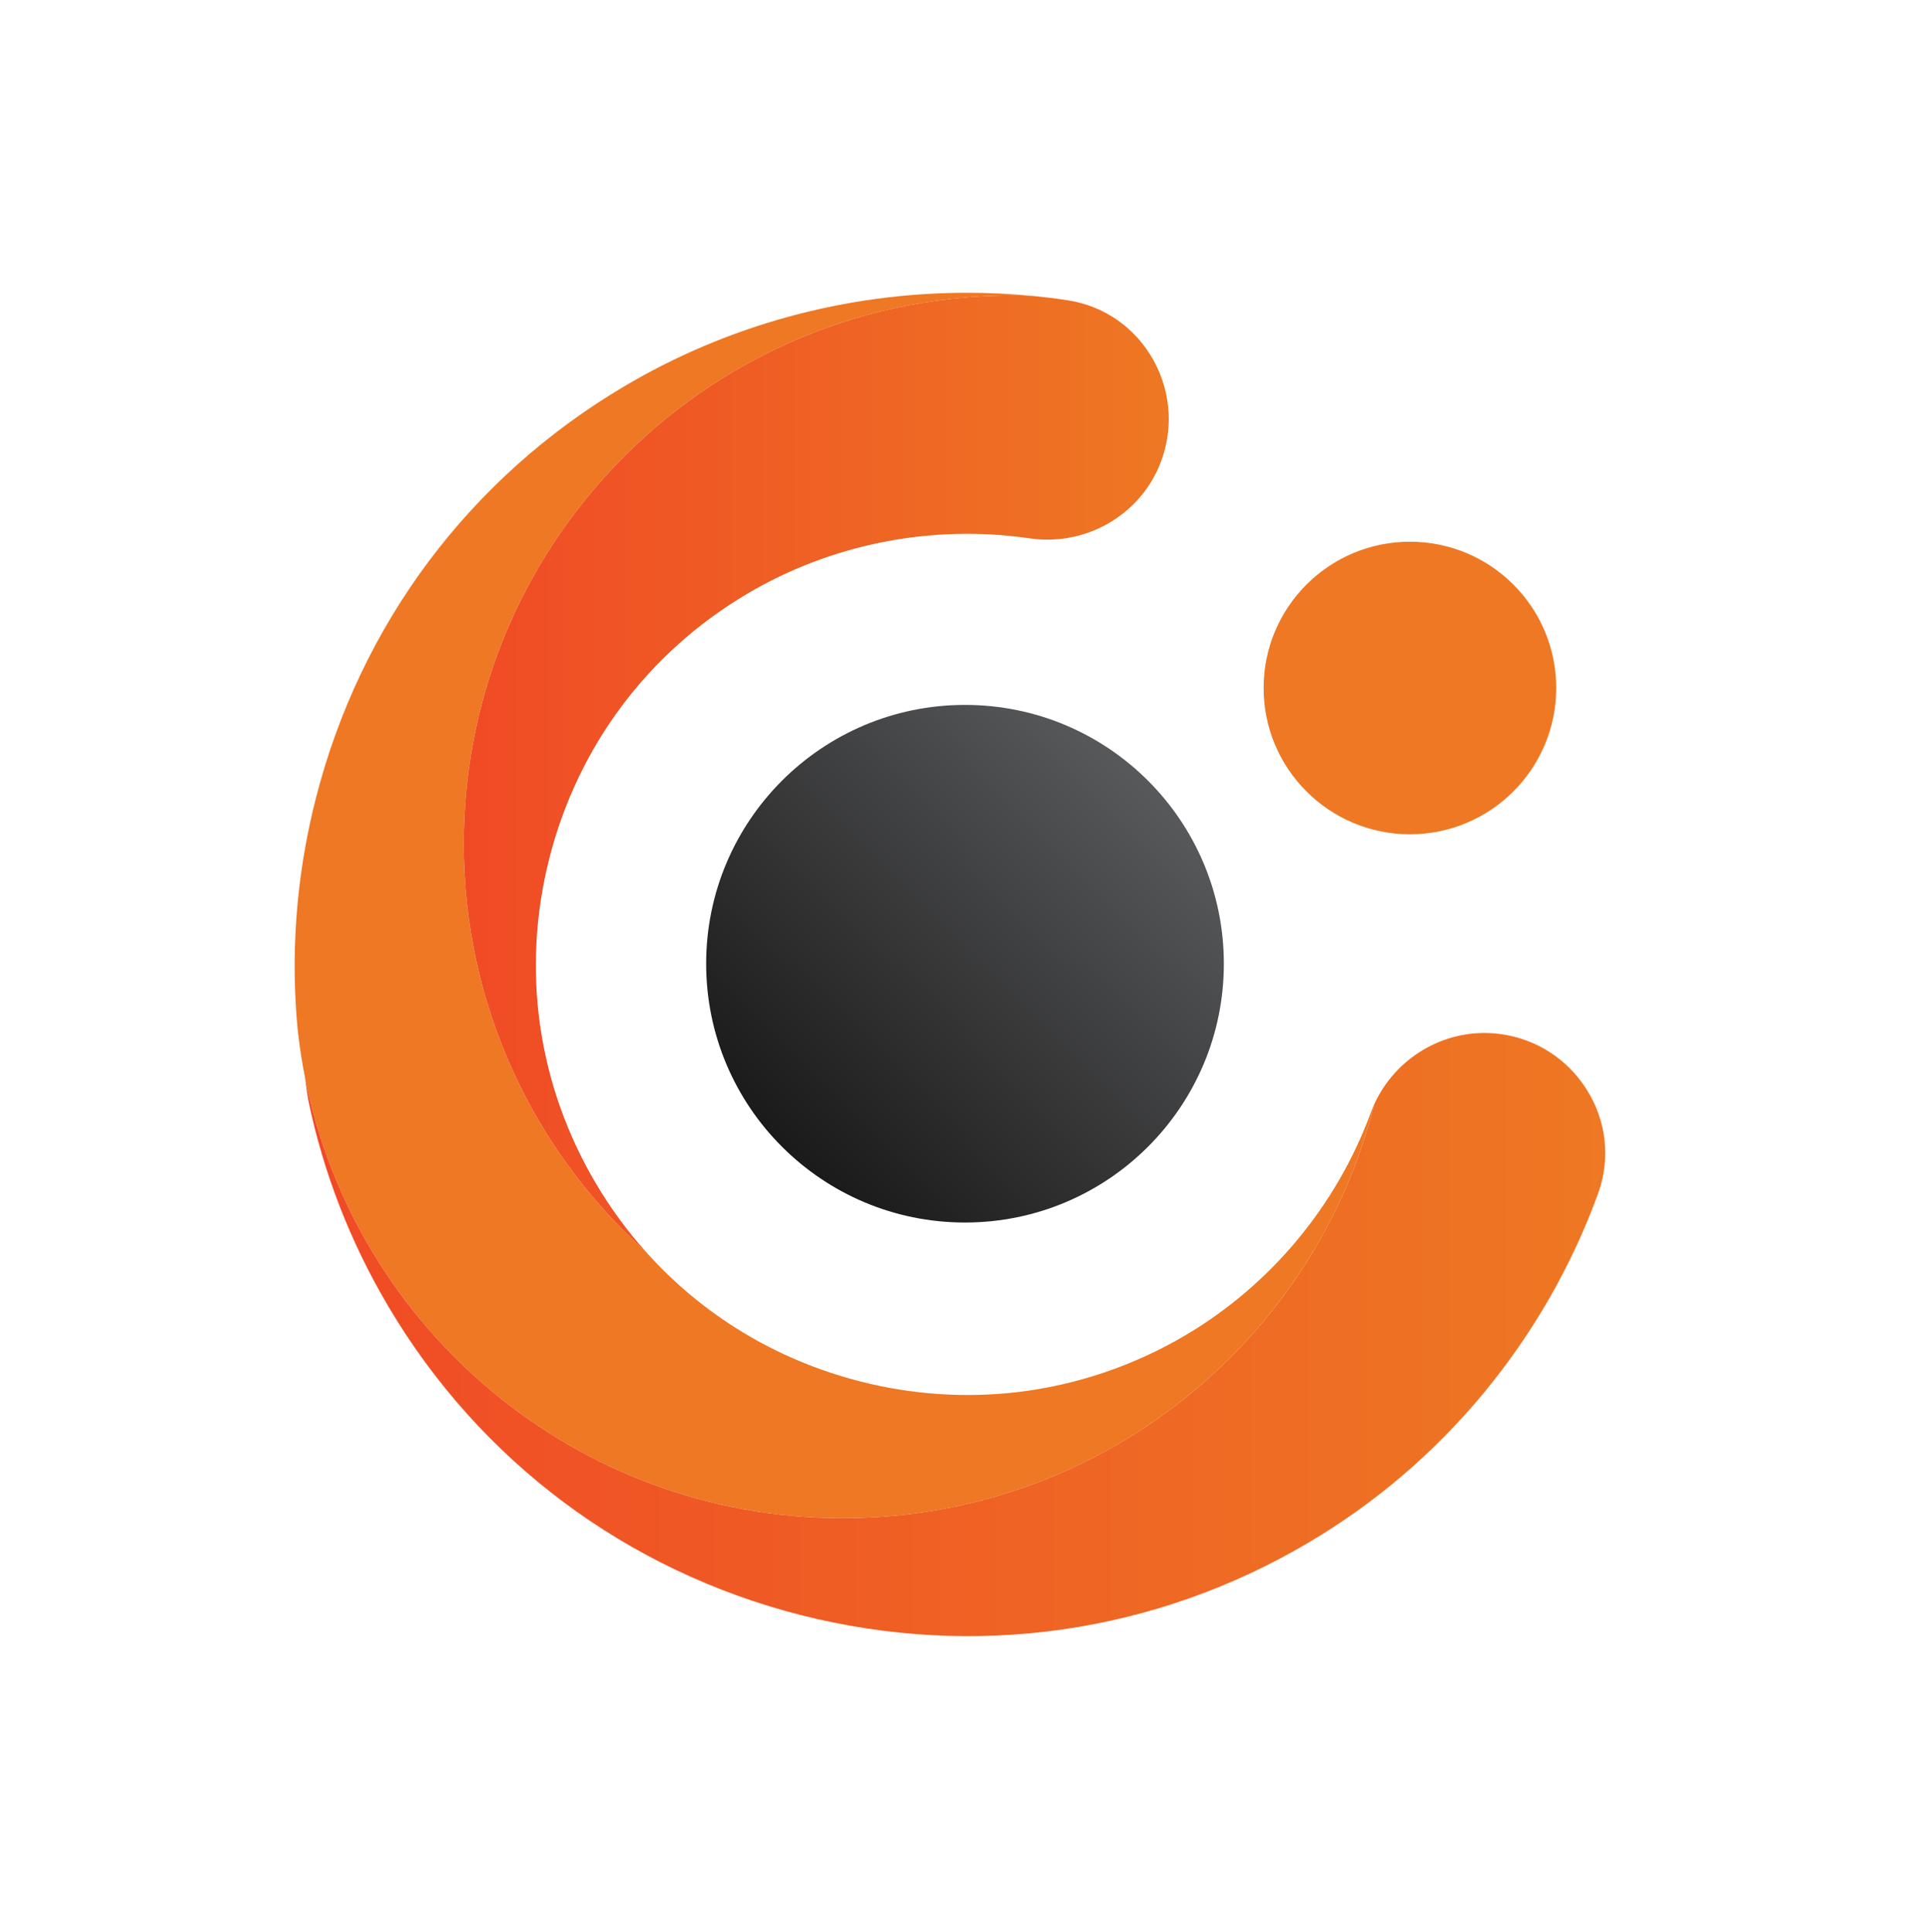 <?xml version="1.0" encoding="utf-8"?>
<!-- Generator: Adobe Illustrator 24.0.0, SVG Export Plug-In . SVG Version: 6.00 Build 0)  -->
<svg version="1.2" baseProfile="tiny" xmlns="http://www.w3.org/2000/svg" xmlns:xlink="http://www.w3.org/1999/xlink" x="0px"
	 y="0px" viewBox="0 0 358.56 359" xml:space="preserve">
<g id="Symbol">
	<g id="symbol_oranžový">
	</g>
	<g id="symbol_gradient">
		<g id="základ" display="none">
			<g id="Layer_3_copy_4" display="inline">
				<path fill="#A7A9AC" d="M310.62,220.89c-4.92,13.49-12.06,25.96-21.25,37.07c-9.18,11.08-20.07,20.41-32.38,27.69
					c-28.63,16.98-62.2,21.79-94.57,13.54c-32.33-8.27-59.5-28.57-76.48-57.22c-16.98-28.63-21.78-62.2-13.52-94.55
					c8.25-32.35,28.57-59.5,57.22-76.48c19.2-11.4,41.24-17.42,63.77-17.42c6.22,0,12.5,0.46,18.63,1.39
					c6.83,1.02,12.66,5.11,16.03,11.22c3.41,6.22,3.72,13.49,0.86,19.97c-4.06,9.17-13.89,14.54-23.94,13.05
					c-18.14-2.65-36.79,1.02-52.49,10.33c-18.37,10.89-31.4,28.31-36.69,49.03c-5.3,20.74-2.21,42.25,8.68,60.61
					c10.89,18.35,28.29,31.38,49.03,36.69c20.72,5.29,42.25,2.21,60.61-8.68c15.74-9.34,27.91-23.97,34.26-41.24
					c3.51-9.52,12.94-15.59,22.94-14.75c7.04,0.58,13.28,4.34,17.11,10.31C312.18,207.32,312.97,214.39,310.62,220.89z"/>
				<circle fill="#A7A9AC" cx="170.47" cy="179.56" r="101.65"/>
				<circle fill="#A7A9AC" cx="201.78" cy="155.92" r="101.88"/>
			</g>
			<g id="Layer_3_copy_3" display="inline">
				<path fill="none" stroke="#808285" stroke-miterlimit="10" d="M310.62,220.89c-4.92,13.49-12.06,25.96-21.25,37.07
					c-9.18,11.08-20.07,20.41-32.38,27.69c-28.63,16.98-62.2,21.79-94.57,13.54c-32.33-8.27-59.5-28.57-76.48-57.22
					c-16.98-28.63-21.78-62.2-13.52-94.55c8.25-32.35,28.57-59.5,57.22-76.48c19.2-11.4,41.24-17.42,63.77-17.42
					c6.22,0,12.5,0.46,18.63,1.39c6.83,1.02,12.66,5.11,16.03,11.22c3.41,6.22,3.72,13.49,0.86,19.97
					c-4.06,9.17-13.89,14.54-23.94,13.05c-18.14-2.65-36.79,1.02-52.49,10.33c-18.37,10.89-31.4,28.31-36.69,49.03
					c-5.3,20.74-2.21,42.25,8.68,60.61c10.89,18.35,28.29,31.38,49.03,36.69c20.72,5.29,42.25,2.21,60.61-8.68
					c15.74-9.34,27.91-23.97,34.26-41.24c3.51-9.52,12.94-15.59,22.94-14.75c7.04,0.58,13.28,4.34,17.11,10.31
					C312.18,207.32,312.97,214.39,310.62,220.89z"/>
				<circle fill="none" stroke="#808285" stroke-miterlimit="10" cx="275.66" cy="126.97" r="27.18"/>
				<circle fill="none" stroke="#808285" stroke-miterlimit="10" cx="193.01" cy="178.2" r="48.09"/>
				<circle fill="none" stroke="#808285" stroke-miterlimit="10" cx="193.57" cy="178.8" r="124.77"/>
				<circle fill="none" stroke="#808285" stroke-miterlimit="10" cx="170.56" cy="179.53" r="101.65"/>
				<circle fill="none" stroke="#808285" stroke-miterlimit="10" cx="201.88" cy="156.15" r="101.65"/>
				<circle fill="none" stroke="#808285" stroke-miterlimit="10" cx="193.63" cy="178.21" r="79.66"/>
			</g>
		</g>
		<path fill="#EE7823" d="M255.29,205.23c-4.15,16.5-12.33,31.39-23.44,43.58c-18.62,20.45-45.46,33.28-75.3,33.28
			c-52.48,0-95.69-39.7-101.24-90.7c-0.49-5.11-0.66-10.25-0.52-15.41c0.01-0.33,0.03-0.65,0.04-0.98c0.32-8.9,1.6-17.84,3.86-26.69
			c8.25-32.35,28.57-59.5,57.21-76.48c19.2-11.4,41.24-17.43,63.77-17.43c4.02,0,8.07,0.19,12.08,0.58
			c-1.23-0.05-2.46-0.07-3.7-0.07c-29.92,0-56.83,12.9-75.46,33.44c-16.42,18.09-26.42,42.09-26.42,68.44
			c0,30.12,13.07,57.18,33.84,75.83c10.47,11.71,24.18,20.07,39.78,24.06c9.7,2.48,19.59,3.12,29.24,1.99h0.01
			c10.95-1.3,21.61-4.88,31.36-10.66c15.73-9.35,27.9-23.98,34.26-41.24C254.85,206.25,255.06,205.73,255.29,205.23z"/>
		<linearGradient id="SVGID_1_" gradientUnits="userSpaceOnUse" x1="56.648" y1="247.976" x2="298.224" y2="247.976">
			<stop  offset="2.024560e-07" style="stop-color:#F04A25"/>
			<stop  offset="1" style="stop-color:#EE7823"/>
		</linearGradient>
		<path fill="url(#SVGID_1_)" d="M296.9,221.77c-4.92,13.49-12.07,25.95-21.25,37.07c-9.19,11.08-20.08,20.41-32.39,27.7
			c-28.62,16.98-62.2,21.79-94.57,13.54c-32.33-8.28-59.5-28.58-76.48-57.22c-7.15-12.06-12.14-24.99-14.91-38.33
			c-0.28-1.57-0.44-2.85-0.65-4.38c9.26,46.71,50.46,81.94,99.9,81.94c29.84,0,56.68-12.83,75.3-33.28
			c11.11-12.19,19.29-27.08,23.44-43.58c3.92-8.63,12.86-14,22.31-13.21c1.95,0.16,3.84,0.56,5.63,1.2
			c4.68,1.63,8.7,4.79,11.47,9.11C298.46,208.19,299.25,215.27,296.9,221.77z"/>
		<linearGradient id="SVGID_2_" gradientUnits="userSpaceOnUse" x1="86.166" y1="143.761" x2="217.135" y2="143.761">
			<stop  offset="2.024560e-07" style="stop-color:#F04A25"/>
			<stop  offset="1" style="stop-color:#EE7823"/>
		</linearGradient>
		<path fill="url(#SVGID_2_)" d="M215.2,86.98c-1.16,2.61-2.78,4.92-4.75,6.84c-4.93,4.83-12,7.28-19.19,6.21
			c-18.14-2.65-36.79,1.02-52.49,10.33c-18.37,10.88-31.4,28.31-36.69,49.03c-5.3,20.74-2.21,42.25,8.68,60.6
			c2.7,4.55,5.8,8.78,9.25,12.63c-20.77-18.65-33.84-45.71-33.84-75.83c0-26.35,10-50.35,26.42-68.44
			c18.63-20.54,45.54-33.44,75.46-33.44c1.24,0,2.47,0.02,3.7,0.07c2.2,0.21,4.38,0.48,6.55,0.81c6.84,1.02,12.67,5.11,16.04,11.22
			C217.74,73.23,218.06,80.5,215.2,86.98z"/>
		<circle fill="#EE7823" cx="261.94" cy="127.84" r="27.18"/>
		<linearGradient id="SVGID_3_" gradientUnits="userSpaceOnUse" x1="145.264" y1="213.083" x2="213.292" y2="145.056">
			<stop  offset="3.356507e-07" style="stop-color:#1A1A1A"/>
			<stop  offset="1" style="stop-color:#58595B"/>
		</linearGradient>
		<circle fill="url(#SVGID_3_)" cx="179.28" cy="179.07" r="48.09"/>
	</g>
	<g id="symbol_positiv">
	</g>
	<g id="symbol_negativ">
	</g>
</g>
<g id="symbol_x2B_text">
	<g id="symbol_x2B_text_negativ">
	</g>
	<g id="symbol_x2B_text_positiv">
	</g>
	<g id="symbol_x2B_text_gradient">
		<g id="stínovaná_verze_copy">
			<g id="základ_copy">
				<g id="Layer_3_copy_5_1_">
				</g>
				<g id="Layer_3_copy_5">
				</g>
			</g>
		</g>
	</g>
	<g id="symbol_x2B_text_oranžový">
	</g>
</g>
<g id="JC_horizont">
	<g id="JC_horizont_negativ">
	</g>
	<g id="JC_horizont_positiv">
	</g>
	<g id="JC_horizont_gradient">
		<g id="stínovaná_verze_copy_3">
		</g>
	</g>
	<g id="JC_horizont_oranžový">
	</g>
</g>
<g id="portal">
	<g id="portal_gradient">
	</g>
	<g id="portal_oranžový">
	</g>
</g>
<g id="Layer_27">
</g>
</svg>
